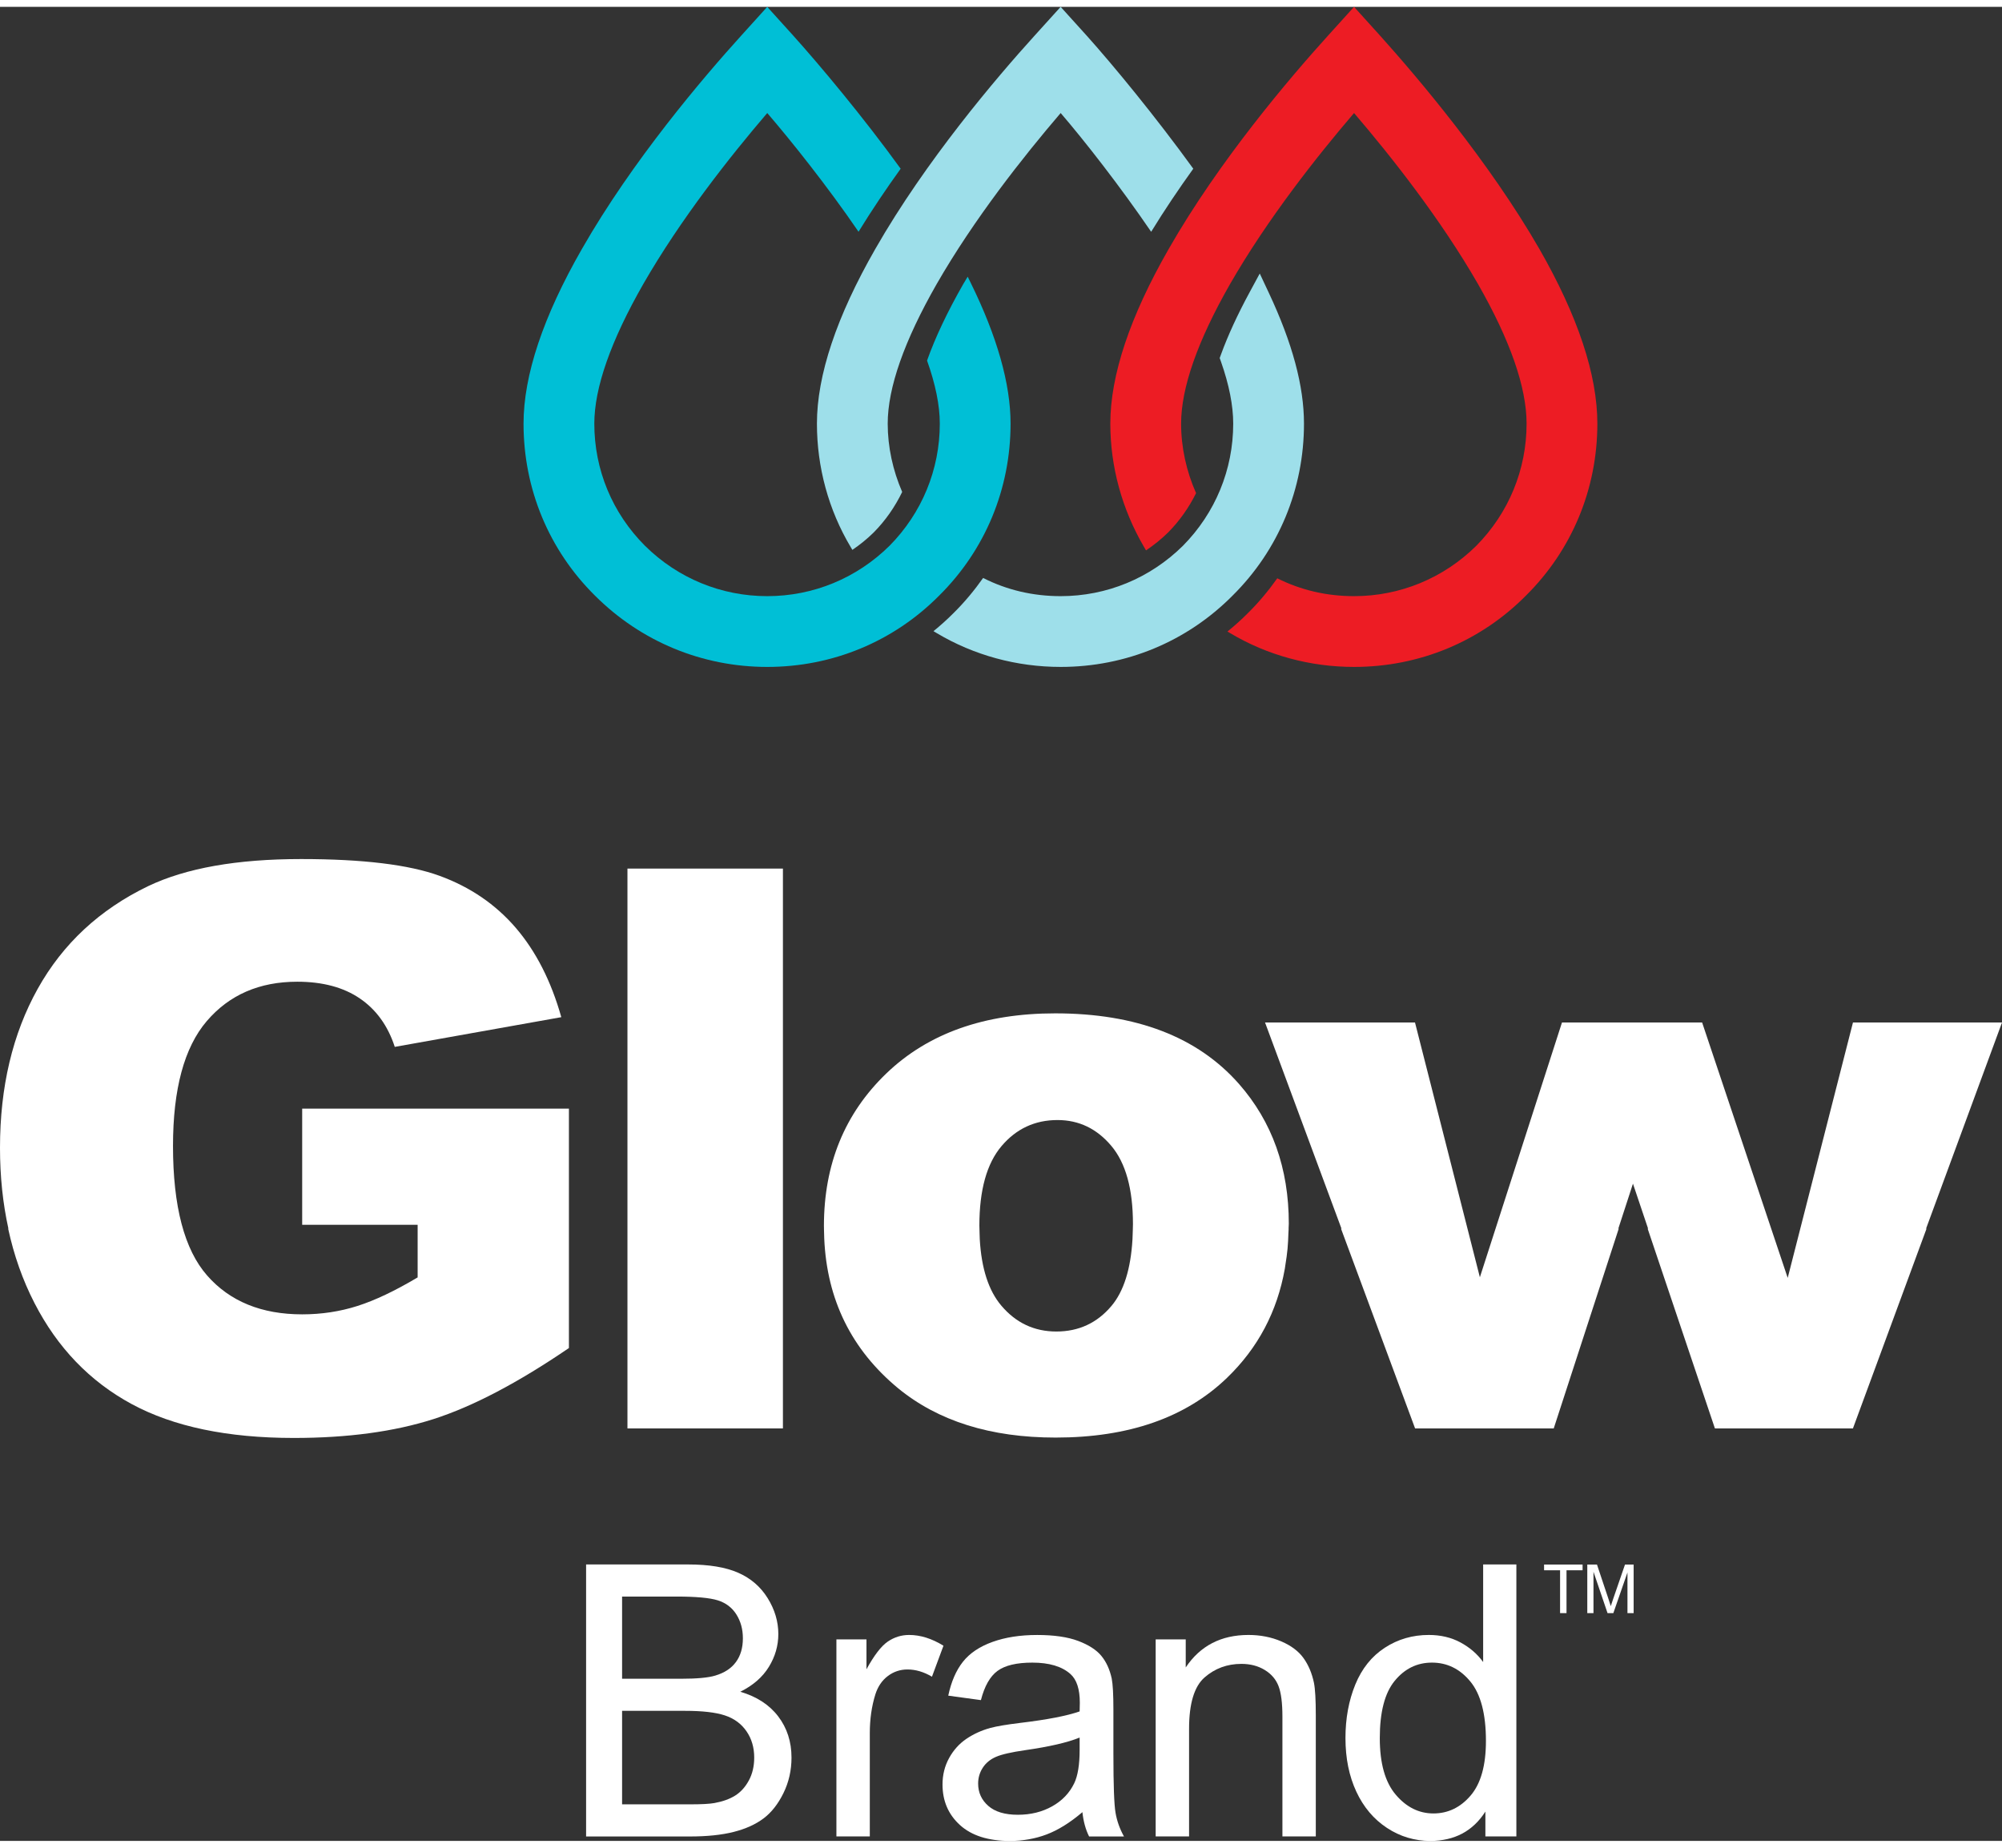 <?xml version="1.0" encoding="utf-8"?>
<!-- Generator: Adobe Illustrator 15.1.0, SVG Export Plug-In . SVG Version: 6.00 Build 0)  -->
<!DOCTYPE svg PUBLIC "-//W3C//DTD SVG 1.1//EN" "http://www.w3.org/Graphics/SVG/1.1/DTD/svg11.dtd">
<svg version="1.1" id="Layer_1" xmlns="http://www.w3.org/2000/svg" xmlns:xlink="http://www.w3.org/1999/xlink" x="0px" y="0px"
	 width="130px" height="120px" viewBox="0 0 226.264 207.311" enable-background="new 0 0 226.264 207.311"
	 xml:space="preserve">
<rect x="0" y="0" width="226.264" height="207.311" fill="#333333" stroke="none"/>
<path fill="#FFFFFF" d="M196.942,204.922l-0.011-0.004L196.942,204.922z"/>
<g>
	<defs>
		<rect id="SVGID_1_" width="226.264" height="207.311"/>
	</defs>
	<clipPath id="SVGID_2_">
		<use xlink:href="#SVGID_1_"  overflow="visible"/>
	</clipPath>
	<path clip-path="url(#SVGID_2_)" fill="#FFFFFF" d="M66.24,206.808v-30.745h11.533c2.35,0,4.234,0.312,5.652,0.934
		c1.42,0.622,2.531,1.579,3.335,2.872c0.804,1.294,1.206,2.647,1.206,4.059c0,1.314-0.357,2.552-1.07,3.712
		c-0.713,1.161-1.789,2.098-3.23,2.812c1.86,0.543,3.289,1.474,4.289,2.789c1,1.313,1.5,2.866,1.5,4.655
		c0,1.439-0.304,2.777-0.912,4.016c-0.609,1.238-1.36,2.192-2.255,2.862c-0.895,0.672-2.017,1.178-3.365,1.52
		c-1.35,0.344-3.003,0.516-4.961,0.516H66.24z M70.308,188.982h6.648c1.804,0,3.096-0.118,3.879-0.357
		c1.036-0.306,1.815-0.816,2.338-1.531c0.525-0.712,0.787-1.606,0.787-2.684c0-1.021-0.245-1.918-0.734-2.695
		c-0.489-0.774-1.188-1.306-2.097-1.594c-0.909-0.286-2.467-0.429-4.677-0.429h-6.144V188.982z M70.308,203.179h7.654
		c1.315,0,2.237-0.05,2.768-0.146c0.937-0.168,1.721-0.448,2.35-0.84c0.628-0.392,1.145-0.961,1.551-1.708
		c0.406-0.748,0.609-1.612,0.609-2.591c0-1.146-0.294-2.143-0.881-2.988c-0.588-0.846-1.402-1.441-2.444-1.783
		c-1.042-0.342-2.541-0.514-4.498-0.514h-7.109V203.179z"/>
	<path clip-path="url(#SVGID_2_)" fill="#FFFFFF" d="M94.53,206.807v-22.271h3.398v3.375c0.866-1.579,1.666-2.621,2.401-3.125
		c0.733-0.502,1.541-0.754,2.422-0.754c1.272,0,2.565,0.406,3.879,1.216l-1.3,3.502c-0.923-0.546-1.845-0.817-2.768-0.817
		c-0.825,0-1.566,0.248-2.223,0.744c-0.657,0.497-1.125,1.186-1.405,2.067c-0.42,1.341-0.63,2.809-0.63,4.402v11.66H94.53z"/>
	<path clip-path="url(#SVGID_2_)" fill="#FFFFFF" d="M122.333,204.061c-1.397,1.188-2.743,2.025-4.036,2.515
		c-1.293,0.491-2.682,0.736-4.163,0.736c-2.447,0-4.327-0.6-5.641-1.794c-1.314-1.196-1.971-2.724-1.971-4.582
		c0-1.091,0.248-2.087,0.744-2.99c0.496-0.901,1.147-1.624,1.951-2.17c0.803-0.545,1.709-0.958,2.715-1.237
		c0.741-0.194,1.859-0.384,3.356-0.565c3.048-0.364,5.292-0.797,6.731-1.301c0.013-0.518,0.021-0.846,0.021-0.984
		c0-1.538-0.357-2.622-1.07-3.251c-0.965-0.854-2.398-1.28-4.299-1.28c-1.776,0-3.087,0.313-3.933,0.935
		c-0.846,0.621-1.47,1.723-1.876,3.303l-3.692-0.504c0.336-1.58,0.889-2.856,1.657-3.827c0.769-0.971,1.88-1.719,3.335-2.244
		c1.455-0.525,3.139-0.787,5.054-0.787c1.901,0,3.447,0.224,4.635,0.671c1.188,0.448,2.063,1.011,2.621,1.689
		c0.559,0.678,0.95,1.534,1.174,2.568c0.126,0.644,0.189,1.805,0.189,3.481v5.034c0,3.508,0.08,5.727,0.242,6.658
		c0.159,0.93,0.479,1.82,0.953,2.674h-3.942C122.696,206.025,122.445,205.109,122.333,204.061 M122.02,195.629
		c-1.371,0.56-3.426,1.035-6.166,1.427c-1.552,0.224-2.649,0.474-3.292,0.755c-0.644,0.28-1.14,0.688-1.489,1.227
		c-0.35,0.538-0.525,1.137-0.525,1.792c0,1.008,0.381,1.847,1.143,2.518c0.762,0.672,1.876,1.008,3.345,1.008
		c1.453,0,2.748-0.319,3.88-0.955s1.964-1.507,2.495-2.612c0.405-0.851,0.608-2.109,0.608-3.773V195.629z"/>
	<path clip-path="url(#SVGID_2_)" fill="#FFFFFF" d="M130.613,206.807v-22.271h3.397v3.167c1.636-2.448,3.999-3.671,7.088-3.671
		c1.342,0,2.577,0.241,3.703,0.723c1.124,0.483,1.967,1.115,2.525,1.899c0.56,0.783,0.95,1.712,1.175,2.789
		c0.14,0.698,0.209,1.922,0.209,3.67v13.693h-3.773v-13.548c0-1.537-0.147-2.687-0.441-3.45c-0.294-0.761-0.814-1.368-1.563-1.822
		c-0.747-0.455-1.625-0.684-2.632-0.684c-1.607,0-2.995,0.512-4.162,1.531c-1.168,1.021-1.752,2.957-1.752,5.811v12.162H130.613z"/>
	<path clip-path="url(#SVGID_2_)" fill="#FFFFFF" d="M167.877,206.807v-2.81c-1.412,2.209-3.489,3.313-6.229,3.313
		c-1.775,0-3.408-0.489-4.896-1.469c-1.489-0.978-2.644-2.345-3.462-4.099c-0.817-1.755-1.227-3.772-1.227-6.052
		c0-2.223,0.37-4.238,1.111-6.051c0.741-1.81,1.853-3.197,3.335-4.162c1.481-0.965,3.139-1.446,4.97-1.446
		c1.342,0,2.538,0.282,3.587,0.849c1.048,0.566,1.901,1.304,2.558,2.212v-11.03h3.755v30.744H167.877z M155.943,195.692
		c0,2.854,0.602,4.984,1.804,6.396c1.201,1.413,2.621,2.119,4.258,2.119c1.648,0,3.051-0.675,4.205-2.025
		c1.152-1.348,1.729-3.407,1.729-6.175c0-3.047-0.586-5.285-1.761-6.711c-1.174-1.426-2.621-2.139-4.341-2.139
		c-1.679,0-3.079,0.684-4.205,2.056C156.506,190.583,155.943,192.744,155.943,195.692"/>
	<path clip-path="url(#SVGID_2_)" fill="#00BFD6" d="M104.774,39.982c0.939,2.634,1.441,5.035,1.441,7.127
		c0,5.197-2.021,10.104-5.683,13.809c-3.717,3.671-8.625,5.693-13.82,5.693c-5.195,0-10.101-2.022-13.811-5.688
		c-3.697-3.695-5.732-8.601-5.732-13.814c0-4.044,1.861-9.352,5.532-15.775c4.21-7.326,9.782-14.39,14.013-19.333
		c2.731,3.179,6.814,8.292,10.317,13.42c1.509-2.456,3.124-4.85,4.76-7.125C97.54,12.424,92.705,6.654,89.678,3.28L86.712,0
		l-2.961,3.275c-4.268,4.712-12.281,14.107-17.98,24.086c-4.381,7.638-6.602,14.282-6.602,19.748c0,7.379,2.865,14.283,8.066,19.435
		c5.204,5.203,12.121,8.067,19.477,8.067c7.377,0,14.282-2.866,19.431-8.063c5.205-5.156,8.07-12.06,8.07-19.439
		c0-4.48-1.515-9.833-4.504-15.913l-0.343-0.695c-0.164,0.278-0.339,0.554-0.499,0.833C107.062,34.494,105.699,37.38,104.774,39.982
		"/>
	<path clip-path="url(#SVGID_2_)" fill="#9EDFEA" d="M101.964,54.833c-1.055-2.434-1.636-5.08-1.636-7.723
		c0-4.044,1.862-9.352,5.533-15.776c4.209-7.326,9.783-14.39,14.015-19.333c2.738,3.188,6.726,8.292,10.228,13.425
		c1.508-2.457,3.123-4.853,4.76-7.13c-4.262-5.883-8.997-11.638-12.024-15.015L119.874,0l-2.963,3.275
		c-4.266,4.708-12.273,14.099-17.982,24.086c-4.38,7.64-6.601,14.285-6.601,19.748c0,4.937,1.317,9.757,3.808,13.939l0.198,0.332
		c0.851-0.578,1.661-1.229,2.41-1.968C100.085,58.057,101.154,56.504,101.964,54.833"/>
	<path clip-path="url(#SVGID_2_)" fill="#9EDFEA" d="M143.401,32.327l-1.025-2.185l-1.148,2.123c-1.365,2.521-2.452,4.884-3.23,7.02
		l-0.15,0.41l0.146,0.411c0.917,2.606,1.382,4.961,1.382,7.003c0,5.197-2.022,10.104-5.683,13.808
		c-3.716,3.672-8.623,5.694-13.817,5.694c-3.141,0-6.088-0.696-8.765-2.056c-0.987,1.396-2.087,2.725-3.326,3.952
		c-0.728,0.735-1.493,1.417-2.283,2.063l0.389,0.232c4.183,2.492,9.018,3.809,13.985,3.809c7.376,0,14.279-2.866,19.429-8.063
		c5.204-5.156,8.07-12.06,8.07-19.439C147.373,42.86,146.074,38.025,143.401,32.327"/>
	<path clip-path="url(#SVGID_2_)" fill="#ED1C24" d="M173.976,27.36c-5.683-9.86-13.703-19.32-17.979-24.081L153.033,0l-2.962,3.276
		c-4.267,4.709-12.277,14.102-17.982,24.085c-4.381,7.64-6.602,14.284-6.602,19.749c0,4.854,1.315,9.671,3.803,13.93l0.232,0.397
		c0.883-0.593,1.723-1.26,2.497-2.024c1.306-1.321,2.356-2.826,3.16-4.448c-1.094-2.464-1.691-5.16-1.691-7.855
		c0-4.044,1.862-9.352,5.531-15.775c4.213-7.33,9.784-14.391,14.014-19.332c4.232,4.945,9.804,12.008,14.01,19.329
		c3.644,6.374,5.49,11.683,5.49,15.778c0,5.197-2.021,10.104-5.683,13.808c-3.716,3.671-8.623,5.693-13.817,5.693
		c-3.106,0-6.021-0.685-8.677-2.017c-0.98,1.382-2.07,2.697-3.298,3.913c-0.742,0.749-1.523,1.446-2.33,2.103l0.32,0.191
		c4.184,2.493,9.018,3.81,13.984,3.81c7.379,0,14.281-2.866,19.43-8.063c5.204-5.158,8.07-12.062,8.07-19.438
		C180.533,41.595,178.328,34.951,173.976,27.36"/>
	<polygon clip-path="url(#SVGID_2_)" fill="#FFFFFF" points="176.319,181.563 176.319,176.72 174.51,176.72 174.51,176.073 
		178.862,176.073 178.862,176.72 177.046,176.72 177.046,181.563 	"/>
	<path clip-path="url(#SVGID_2_)" fill="#FFFFFF" d="M179.394,181.563v-5.49h1.094l1.299,3.887c0.12,0.363,0.207,0.633,0.262,0.813
		c0.063-0.199,0.16-0.492,0.292-0.881l1.315-3.819h0.977v5.49h-0.699v-4.596l-1.596,4.596h-0.655l-1.589-4.675v4.675H179.394z"/>
	<path clip-path="url(#SVGID_2_)" fill="#FFFFFF" d="M34.152,137.672h13.049v0.432v5.512c-2.555,1.521-4.823,2.599-6.804,3.229
		c-1.981,0.632-4.063,0.947-6.245,0.947c-4.594,0-8.176-1.464-10.745-4.393c-2.57-2.929-3.855-7.809-3.855-14.643
		c0-6.431,1.271-11.133,3.812-14.105c2.54-2.971,5.95-4.457,10.228-4.457c2.871,0,5.233,0.633,7.084,1.896
		c1.852,1.264,3.166,3.087,3.941,5.47l18.821-3.359c-1.149-4.076-2.865-7.443-5.147-10.1c-2.283-2.655-5.154-4.615-8.614-5.878
		c-3.46-1.263-8.678-1.895-15.654-1.895c-7.236,0-12.993,1.019-17.27,3.057c-5.484,2.642-9.647,6.511-12.49,11.607
		C1.422,116.089,0,122.083,0,128.973c0,3.225,0.319,6.269,0.95,9.131H0.922c0.648,3.002,1.636,5.81,2.976,8.414
		c2.597,5.053,6.258,8.857,10.982,11.413c4.722,2.555,10.831,3.833,18.324,3.833c6.087,0,11.348-0.711,15.784-2.132
		s9.539-4.098,15.311-8.032v-0.146v-13.35v-13.566H34.152V137.672z"/>
	<polygon clip-path="url(#SVGID_2_)" fill="#FFFFFF" points="70.914,138.104 70.914,160.541 70.914,160.687 88.485,160.687 
		88.485,160.541 88.485,138.104 88.485,97.405 70.914,97.405 	"/>
	<polygon clip-path="url(#SVGID_2_)" fill="#FFFFFF" points="226.265,114.803 209.42,114.803 202.045,143.672 192.373,114.803 
		176.533,114.803 167.254,143.601 159.922,114.803 142.974,114.803 151.613,138.105 151.56,138.105 159.933,160.688 
		175.601,160.688 182.948,138.105 182.9,138.105 184.555,133.021 186.266,138.105 186.216,138.105 193.818,160.688 209.416,160.688 
		217.735,138.105 217.682,138.105 	"/>
	<path clip-path="url(#SVGID_2_)" fill="#FFFFFF" d="M140.02,121.737c-4.682-5.311-11.601-7.967-20.76-7.967
		c-8.01,0-14.369,2.261-19.078,6.782c-4.709,4.523-7.063,10.272-7.063,17.249c0,0.103,0.006,0.202,0.007,0.303h-0.003
		c0.001,0.227,0.013,0.446,0.019,0.669c0.005,0.155,0.005,0.313,0.013,0.466c0.305,6.9,3.073,12.53,8.319,16.884
		c4.536,3.732,10.48,5.598,17.829,5.598c8.24,0,14.693-2.246,19.359-6.739c3.519-3.389,5.688-7.512,6.548-12.348
		c0.027-0.146,0.041-0.3,0.065-0.447c0.096-0.595,0.186-1.192,0.242-1.81c0.056-0.585,0.078-1.189,0.099-1.795
		c0.005-0.161,0.024-0.314,0.027-0.478h-0.008c0.005-0.188,0.024-0.369,0.024-0.561C145.66,131.285,143.779,126.016,140.02,121.737
		 M113.188,128.779c1.665-1.966,3.774-2.95,6.331-2.95c2.412,0,4.436,0.969,6.071,2.907c1.638,1.938,2.455,4.888,2.455,8.851
		c0,0.287-0.013,0.556-0.021,0.833c-0.006,0.303-0.018,0.602-0.032,0.894c-0.197,3.366-0.988,5.881-2.38,7.532
		c-1.623,1.924-3.697,2.886-6.223,2.886c-2.498,0-4.573-0.976-6.224-2.929c-1.435-1.695-2.243-4.193-2.432-7.491
		c-0.01-0.206-0.015-0.421-0.021-0.634c-0.009-0.303-0.024-0.602-0.024-0.919C110.69,133.739,111.523,130.746,113.188,128.779"/>
</g>
</svg>
